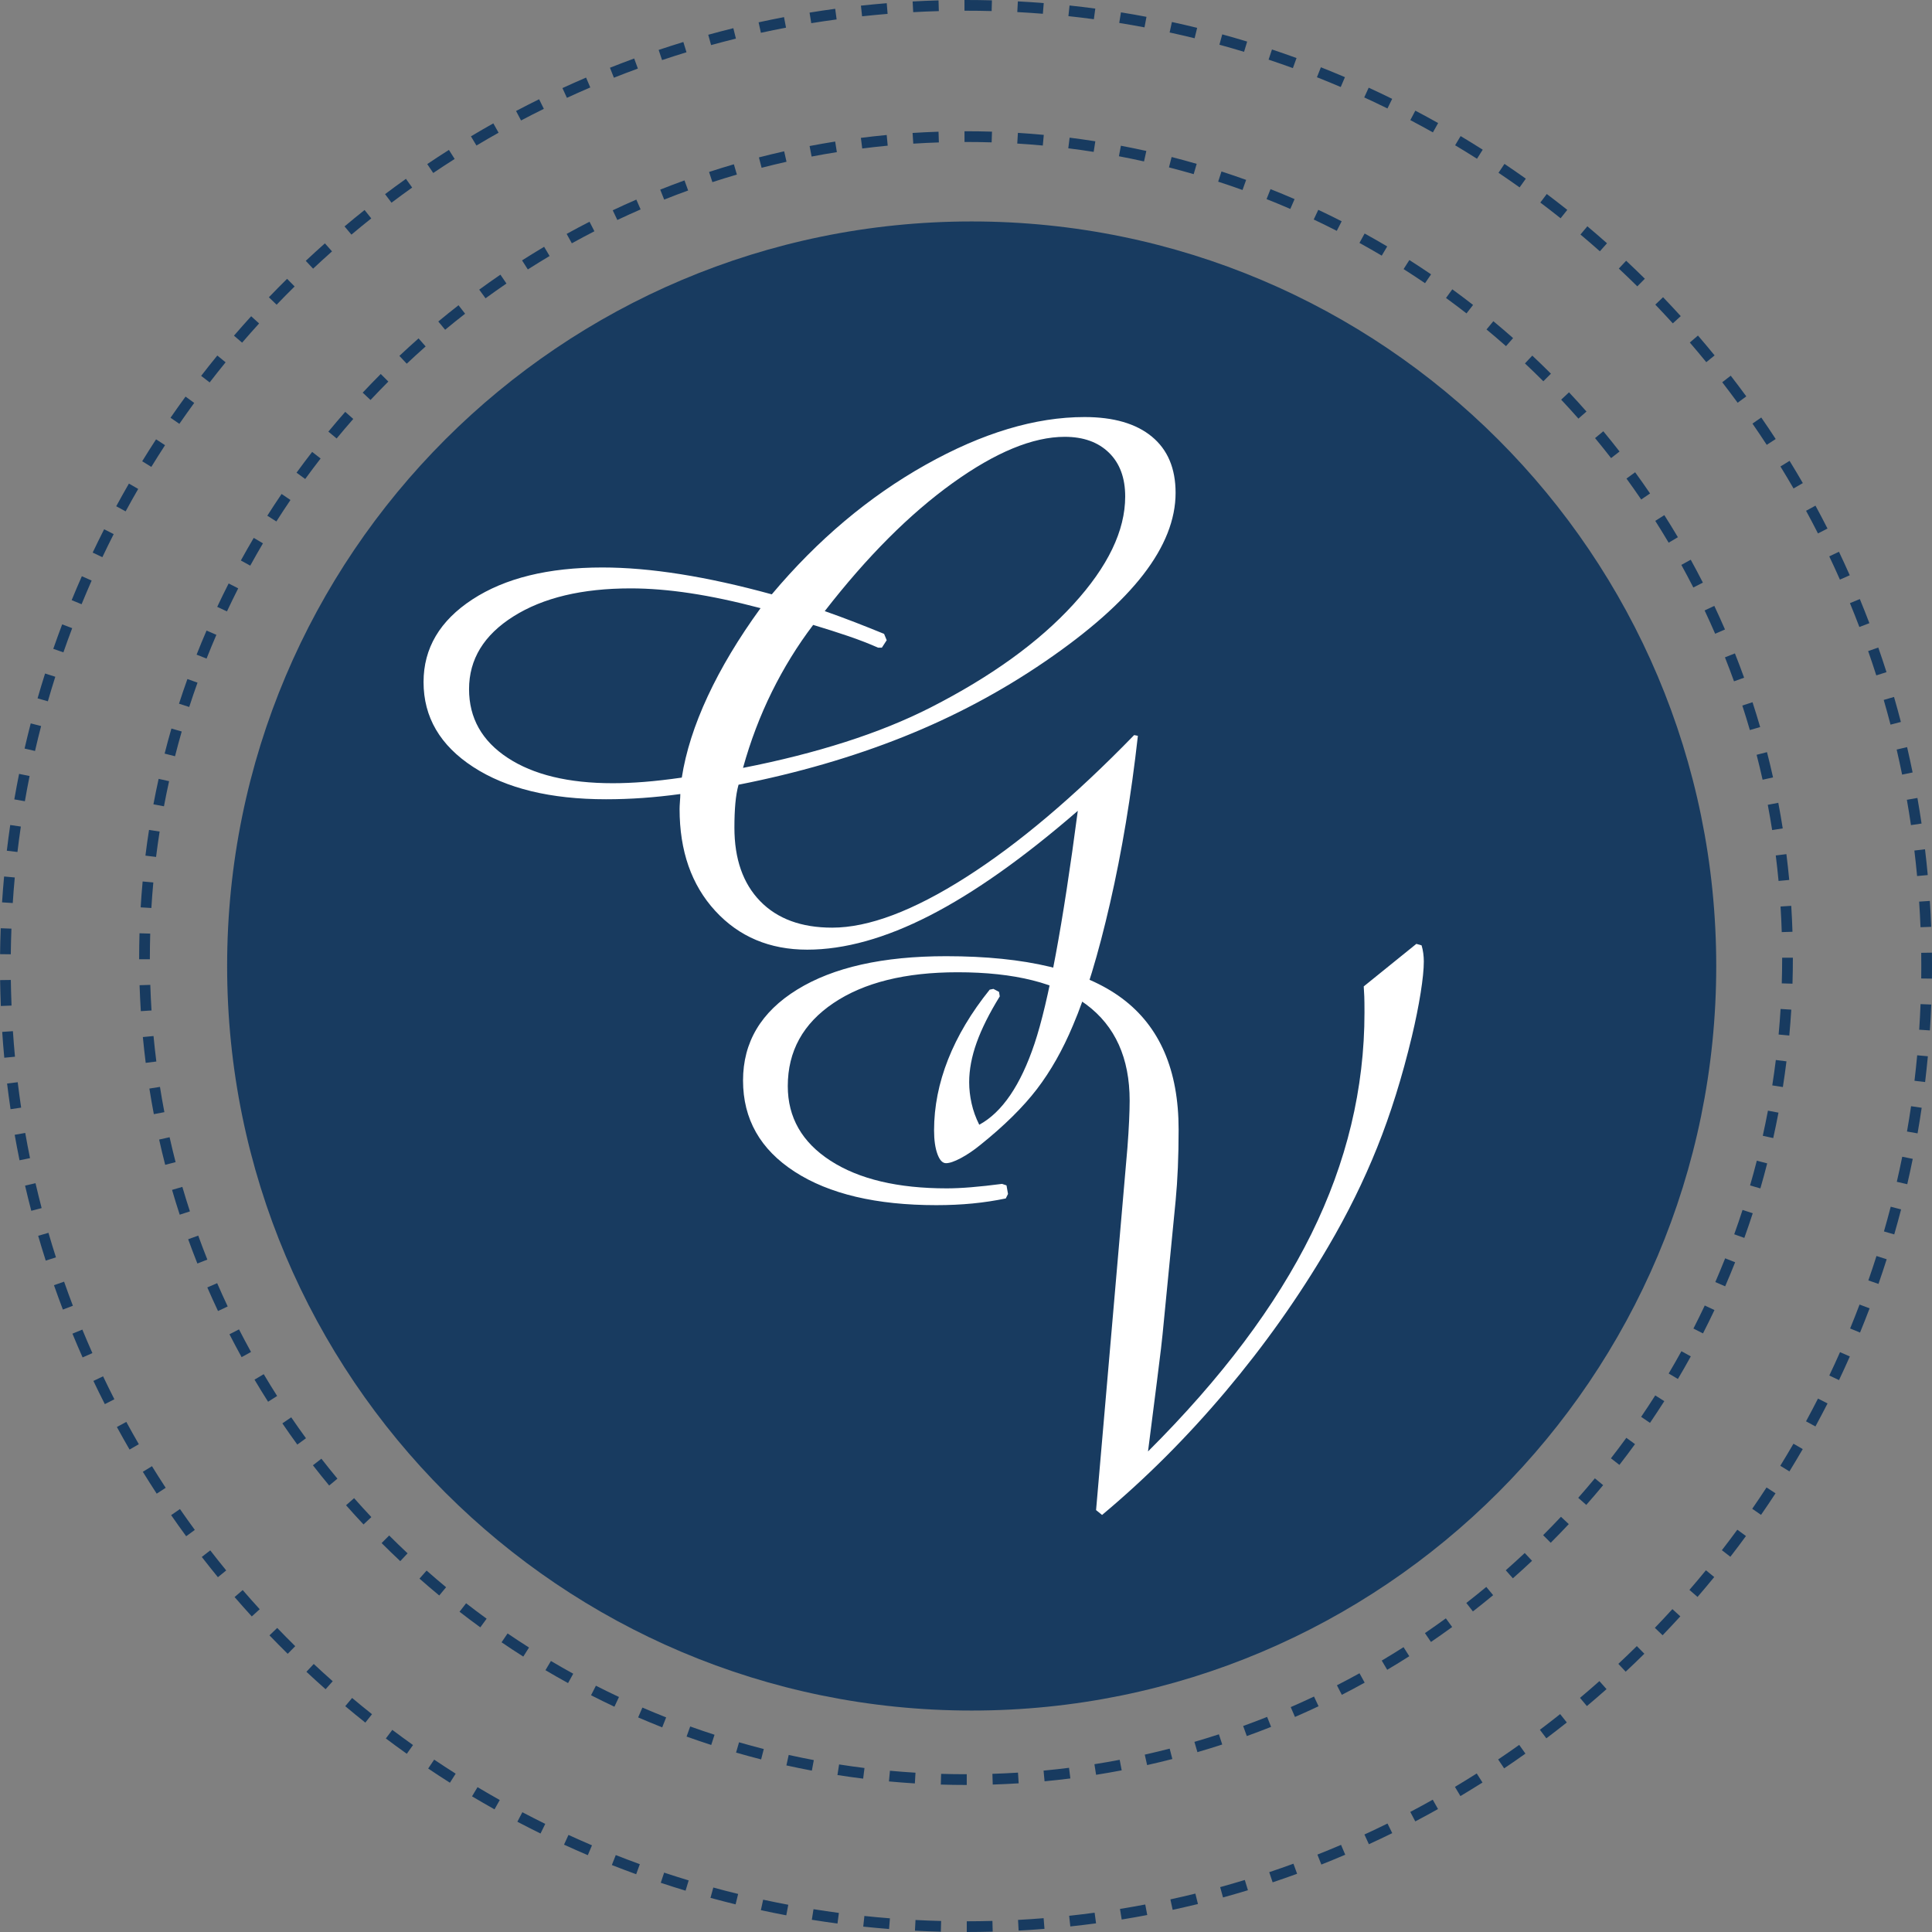 <svg xmlns="http://www.w3.org/2000/svg" xmlns:xlink="http://www.w3.org/1999/xlink" id="Layer_1" x="0px" y="0px" viewBox="0 0 900.98 900.98" style="enable-background:new 0 0 900.98 900.98;" xml:space="preserve">
<rect x="0" y="0" width="900.98" height="900.98" fill="#808080" stroke="none"/>
<style type="text/css">
	.st0{fill:#183B60;}
	.st1{fill:#FFFFFF;}
</style>
<g>
	<path class="st0" d="M453.14,103.27L453.14,103.27c191.77,0,347.22,155.46,347.22,347.22v0c0,191.77-155.46,347.22-347.22,347.22h0   c-191.77,0-347.22-155.46-347.22-347.22v0C105.92,258.73,261.38,103.27,453.14,103.27z"></path>
	<g>
		<path class="st1" d="M502.63,378.12c-25.3,21.93-48.3,38.21-69.01,48.82c-20.71,10.62-39.77,15.93-57.18,15.93    c-17.52,0-31.82-6.03-42.9-18.1s-16.62-27.91-16.62-47.52c0-0.81,0.06-1.97,0.17-3.48c0.11-1.51,0.17-2.67,0.17-3.48    c-5.92,0.81-11.75,1.42-17.49,1.83s-11.46,0.61-17.14,0.61c-25.88,0-46.53-5.02-61.96-15.06c-15.43-10.04-23.15-23.24-23.15-39.6    c0-15.78,7.6-28.63,22.8-38.55c15.2-9.92,35.39-14.88,60.57-14.88c11.14,0,23.29,1.04,36.47,3.13c13.17,2.09,27.35,5.22,42.56,9.4    c21.35-25.41,45.25-45.54,71.71-60.4c26.44-14.85,51.15-22.28,74.13-22.28c13.58,0,24.05,3.05,31.42,9.14    c7.37,6.09,11.05,14.82,11.05,26.2c0,12.42-5.02,25.12-15.06,38.12c-10.04,13-25.33,26.52-45.86,40.56    c-20.54,14.04-42.59,25.76-66.14,35.16c-23.56,9.4-49.14,16.83-76.76,22.28c-0.7,2.55-1.19,5.46-1.48,8.7    c-0.29,3.25-0.44,7.02-0.44,11.31c0,14.62,4,26.05,12.01,34.29c8.01,8.24,19.2,12.36,33.59,12.36c16.94,0,37.68-7.8,62.23-23.41    c24.54-15.6,50.74-37.74,78.59-66.4l1.74,0.35c-3.13,27.97-7.46,53.96-12.97,77.98s-11.29,43.05-17.32,57.09    c-4.76,11.37-10.36,21.26-16.8,29.68c-6.44,8.41-15.23,17.08-26.37,26.02c-3.13,2.55-6.18,4.61-9.14,6.18    c-2.96,1.57-5.25,2.35-6.88,2.35s-2.96-1.42-4-4.26c-1.04-2.84-1.57-6.53-1.57-11.05c0-11.03,2.18-22.05,6.53-33.07    s10.82-21.87,19.41-32.55l1.74-0.35l2.61,1.39l0.35,2.09c-4.87,7.89-8.47,15.09-10.79,21.58c-2.32,6.5-3.48,12.65-3.48,18.45    c0,3.25,0.38,6.55,1.13,9.92c0.75,3.37,1.94,6.67,3.57,9.92c10.67-5.8,19.26-18.39,25.76-37.77    C488.93,467.35,495.66,431.15,502.63,378.12z M317.95,362.63c1.85-11.95,5.89-24.6,12.1-37.94c6.21-13.34,14.42-27.04,24.63-41.08    c-11.84-3.13-22.74-5.45-32.72-6.96c-9.98-1.51-19.26-2.26-27.85-2.26c-22.63,0-40.85,4.35-54.65,13.05    c-13.82,8.7-20.72,20.01-20.72,33.94c0,13.46,6,24.14,18.01,32.03c12.01,7.89,28.34,11.84,49,11.84c4.52,0,9.4-0.2,14.62-0.61    C305.59,364.23,311.45,363.56,317.95,362.63z M346.5,358.1c17.17-3.36,33.1-7.4,47.78-12.1c14.68-4.7,27.94-10.07,39.77-16.1    c28.2-14.39,50.36-30.4,66.49-48.04c16.13-17.64,24.19-34.4,24.19-50.3c0-8.7-2.52-15.52-7.57-20.45    c-5.05-4.93-11.92-7.4-20.63-7.4c-14.85,0-32.29,7.2-52.3,21.58c-20.02,14.39-39.89,34.29-59.61,59.7    c4.64,1.63,9.28,3.34,13.92,5.13c4.64,1.8,9.23,3.63,13.75,5.48l1.22,2.96l-2.26,3.48h-1.74c-4.18-1.85-8.82-3.66-13.93-5.4    s-10.56-3.48-16.36-5.22c-7.31,9.63-13.72,20.02-19.23,31.16C354.47,333.74,349.98,345.57,346.5,358.1z"></path>
		<path class="st1" d="M513.94,706.49l-2.79-2.26l14.62-169.01c0.35-4.52,0.61-8.67,0.78-12.44c0.17-3.77,0.26-6.93,0.26-9.49    c0-19.84-6.73-34.78-20.19-44.82c-13.46-10.04-33.48-15.06-60.05-15.06c-24.37,0-43.66,4.79-57.87,14.36    c-14.22,9.57-21.32,22.48-21.32,38.73c0,14.62,6.64,26.22,19.93,34.81c13.29,8.59,31.36,12.88,54.22,12.88    c3.25,0,7.02-0.17,11.31-0.52s9.11-0.87,14.45-1.57l2.09,0.7l0.7,4l-1.04,2.09c-4.99,1.04-10.15,1.83-15.49,2.35    s-10.96,0.78-16.88,0.78c-27.97,0-49.98-5.19-66.05-15.58c-16.07-10.38-24.11-24.57-24.11-42.56c0-17.87,8.41-32,25.24-42.38    c16.82-10.38,39.97-15.58,69.45-15.58c37.13,0,64.49,6.56,82.07,19.67s26.37,33.48,26.37,61.09c0,6.5-0.12,12.44-0.35,17.84    c-0.23,5.4-0.58,10.53-1.04,15.4l-6.09,62.31c-0.12,1.74-0.99,9.03-2.61,21.84c-1.63,12.82-3.02,23.76-4.18,32.81    c34.23-34.12,59.62-67.91,76.15-101.39c16.53-33.48,24.8-67.91,24.8-103.3c0-3.36-0.03-5.86-0.09-7.48    c-0.06-1.62-0.15-3.19-0.26-4.7l24.54-19.84l2.44,0.7c0.35,1.16,0.61,2.38,0.78,3.65c0.17,1.28,0.26,2.55,0.26,3.83    c0,3.6-0.49,8.5-1.48,14.71c-0.99,6.21-2.35,12.97-4.09,20.28c-4.53,18.92-9.92,36.18-16.19,51.78    c-6.26,15.61-13.87,31.01-22.8,46.21c-13.81,23.56-29.74,46.04-47.78,67.45C553.6,670.2,534.36,689.43,513.94,706.49z"></path>
	</g>
	<path class="st0" d="M450.84,832.41h-0.35c-3.9,0-7.86-0.06-11.75-0.18l0.15-5c3.85,0.12,7.75,0.17,11.6,0.17h0.35V832.41z    M462.96,832.22l-0.16-5c3.98-0.13,8-0.32,11.94-0.56l0.31,4.99C471.06,831.89,466.99,832.09,462.96,832.22z M426.64,831.69   c-4.02-0.25-8.08-0.56-12.08-0.93l0.46-4.98c3.94,0.36,7.95,0.67,11.92,0.91L426.64,831.69z M487.13,830.7l-0.47-4.98   c3.94-0.37,7.94-0.81,11.88-1.31l0.62,4.96C495.17,829.87,491.12,830.32,487.13,830.7z M402.53,829.46   c-3.99-0.5-8.03-1.06-11.99-1.68l0.77-4.94c3.92,0.61,7.9,1.17,11.84,1.66L402.53,829.46z M511.16,827.67l-0.78-4.94   c3.93-0.62,7.89-1.31,11.78-2.05l0.94,4.91C519.15,826.34,515.13,827.04,511.16,827.67z M378.6,825.72   c-3.95-0.75-7.95-1.56-11.87-2.43l1.08-4.88c3.87,0.86,7.81,1.66,11.71,2.4L378.6,825.72z M534.95,823.14l-1.09-4.88   c3.87-0.87,7.78-1.8,11.62-2.79l1.24,4.84C542.83,821.31,538.87,822.26,534.95,823.14z M354.95,820.49   c-3.89-0.99-7.82-2.06-11.69-3.18l1.39-4.8c3.82,1.1,7.7,2.16,11.54,3.14L354.95,820.49z M558.41,817.11l-1.4-4.8   c3.81-1.11,7.65-2.29,11.42-3.52l1.55,4.75C566.16,814.79,562.26,815.99,558.41,817.11z M331.68,813.76   c-3.83-1.24-7.7-2.56-11.5-3.92l1.69-4.71c3.75,1.35,7.57,2.65,11.35,3.87L331.68,813.76z M581.44,809.61l-1.7-4.7   c3.73-1.35,7.49-2.77,11.18-4.24l1.85,4.65C589.03,806.8,585.22,808.25,581.44,809.61z M308.82,805.55   c-3.73-1.48-7.51-3.04-11.22-4.64l1.98-4.59c3.67,1.58,7.39,3.12,11.08,4.58L308.82,805.55z M603.91,800.69l-1.99-4.59   c3.64-1.58,7.29-3.23,10.86-4.92l2.13,4.52C611.3,797.41,607.6,799.09,603.91,800.69z M286.53,795.92   c-3.64-1.71-7.3-3.51-10.9-5.34l2.27-4.46c3.55,1.81,7.17,3.58,10.76,5.27L286.53,795.92z M625.75,790.37l-2.28-4.45   c3.52-1.8,7.06-3.68,10.53-5.6l2.41,4.38C632.91,786.64,629.32,788.55,625.75,790.37z M264.91,784.9   c-3.52-1.94-7.06-3.96-10.54-6.01l2.55-4.3c3.43,2.03,6.92,4.02,10.4,5.94L264.91,784.9z M646.92,778.7l-2.55-4.3   c3.41-2.02,6.83-4.12,10.17-6.25l2.68,4.22C653.84,774.52,650.37,776.65,646.92,778.7z M244.03,772.54   c-3.39-2.15-6.8-4.39-10.13-6.66l2.81-4.13c3.29,2.24,6.66,4.45,10,6.57L244.03,772.54z M667.32,765.72l-2.81-4.13   c3.26-2.22,6.55-4.54,9.76-6.88l2.94,4.04C673.95,761.13,670.63,763.47,667.32,765.72z M223.99,758.91   c-3.26-2.37-6.52-4.82-9.69-7.28l3.07-3.95c3.13,2.43,6.35,4.85,9.57,7.19L223.99,758.91z M686.88,751.48l-3.07-3.95   c3.12-2.42,6.25-4.94,9.32-7.48l3.19,3.85C693.21,746.48,690.04,749.03,686.88,751.48z M204.84,744.05   c-3.1-2.56-6.2-5.21-9.21-7.87l3.31-3.75c2.98,2.62,6.04,5.24,9.09,7.77L204.84,744.05z M705.52,736.04l-3.31-3.75   c2.97-2.62,5.94-5.33,8.84-8.05l3.42,3.64C711.54,730.65,708.53,733.39,705.52,736.04z M186.66,728.03   c-2.91-2.73-5.84-5.57-8.7-8.42l3.53-3.54c2.82,2.82,5.71,5.62,8.59,8.32L186.66,728.03z M723.17,719.46l-3.54-3.54   c2.8-2.8,5.6-5.69,8.32-8.58l3.64,3.42C728.84,713.7,726.01,716.62,723.17,719.46z M169.53,710.92c-2.75-2.92-5.49-5.93-8.15-8.95   l3.75-3.31c2.63,2.98,5.34,5.95,8.05,8.83L169.53,710.92z M739.75,701.81L736,698.5c2.62-2.96,5.23-6.02,7.77-9.09l3.85,3.19   C745.05,695.71,742.4,698.8,739.75,701.81z M153.51,692.77c-2.57-3.1-5.12-6.27-7.58-9.44l3.95-3.07c2.43,3.12,4.95,6.26,7.48,9.31   L153.51,692.77z M755.2,683.15l-3.95-3.07c2.44-3.14,4.86-6.35,7.19-9.56l4.04,2.94C760.12,676.71,757.67,679.97,755.2,683.15z    M138.65,673.67c-2.36-3.24-4.71-6.57-6.97-9.89l4.13-2.82c2.23,3.28,4.55,6.56,6.88,9.76L138.65,673.67z M769.47,663.55   l-4.13-2.81c2.24-3.3,4.46-6.66,6.58-10l4.22,2.68C773.98,656.8,771.74,660.21,769.47,663.55z M125.02,653.69   c-2.16-3.39-4.29-6.85-6.33-10.3l4.3-2.55c2.02,3.4,4.12,6.82,6.25,10.17L125.02,653.69z M782.48,643.08l-4.3-2.55   c2.02-3.41,4.02-6.91,5.94-10.4l4.38,2.41C786.55,636.08,784.53,639.63,782.48,643.08z M112.68,632.9   c-1.93-3.5-3.84-7.09-5.67-10.67l4.45-2.28c1.81,3.54,3.69,7.08,5.6,10.53L112.68,632.9z M794.18,621.83l-4.45-2.27   c1.8-3.54,3.58-7.15,5.28-10.75l4.52,2.13C797.81,614.58,796.01,618.25,794.18,621.83z M101.67,611.39   c-1.71-3.63-3.39-7.33-4.99-11l4.59-1.99c1.58,3.62,3.23,7.28,4.92,10.86L101.67,611.39z M804.52,599.87l-4.59-1.99   c1.57-3.64,3.12-7.36,4.59-11.07l4.65,1.84C807.68,592.41,806.12,596.18,804.52,599.87z M92.05,589.24   c-1.49-3.75-2.94-7.56-4.3-11.32l4.7-1.7c1.34,3.72,2.77,7.48,4.24,11.18L92.05,589.24z M813.46,577.29l-4.71-1.69   c1.35-3.76,2.66-7.58,3.88-11.35l4.76,1.54C816.15,569.61,814.83,573.48,813.46,577.29z M83.81,566.47   c-1.25-3.82-2.45-7.71-3.57-11.57l4.8-1.4c1.11,3.81,2.3,7.65,3.53,11.42L83.81,566.47z M820.94,554.21l-4.8-1.39   c1.11-3.83,2.16-7.71,3.14-11.53l4.84,1.24C823.14,546.39,822.07,550.33,820.94,554.21z M77.04,543.21   c-1-3.89-1.96-7.85-2.83-11.78l4.88-1.09c0.87,3.87,1.81,7.78,2.8,11.62L77.04,543.21z M826.94,530.74l-4.88-1.08   c0.86-3.88,1.67-7.82,2.41-11.71l4.91,0.93C828.63,522.82,827.81,526.81,826.94,530.74z M71.74,519.58   c-0.75-3.94-1.45-7.95-2.08-11.93l4.94-0.78c0.62,3.93,1.32,7.89,2.06,11.78L71.74,519.58z M831.43,506.94l-4.94-0.77   c0.61-3.92,1.17-7.9,1.66-11.84l4.96,0.62C832.62,498.94,832.06,502.97,831.43,506.94z M67.95,495.66c-0.5-4-0.95-8.04-1.33-12.04   l4.98-0.47c0.37,3.94,0.81,7.94,1.31,11.88L67.95,495.66z M834.43,482.91l-4.98-0.46c0.37-3.95,0.67-7.96,0.92-11.92l4.99,0.31   C835.11,474.85,834.8,478.91,834.43,482.91z M65.67,471.55c-0.25-4.01-0.45-8.08-0.58-12.1l5-0.16c0.13,3.97,0.32,7.99,0.57,11.94   L65.67,471.55z M835.92,458.74l-5-0.15c0.12-3.92,0.18-7.88,0.18-11.78v-0.18h5v0.18C836.1,450.76,836.04,454.77,835.92,458.74z    M69.89,447.34h-5v-0.53c0-3.84,0.06-7.74,0.17-11.58l5,0.15c-0.11,3.79-0.17,7.63-0.17,11.43V447.34z M830.91,434.68   c-0.12-3.98-0.31-8-0.56-11.94l4.99-0.31c0.25,4,0.44,8.07,0.57,12.1L830.91,434.68z M70.59,423.44l-4.99-0.3   c0.24-4.02,0.55-8.09,0.92-12.07l4.98,0.46C71.14,415.45,70.83,419.47,70.59,423.44z M829.42,410.82   c-0.37-3.95-0.81-7.95-1.3-11.88l4.96-0.62c0.5,3.98,0.94,8.03,1.32,12.04L829.42,410.82z M72.78,399.63l-4.96-0.61   c0.49-4,1.06-8.04,1.68-12l4.94,0.77C73.83,391.7,73.27,395.68,72.78,399.63z M826.44,387.1c-0.62-3.94-1.31-7.9-2.05-11.78   l4.91-0.93c0.75,3.93,1.44,7.94,2.07,11.93L826.44,387.1z M76.46,376.01l-4.91-0.92c0.74-3.95,1.56-7.94,2.43-11.87l4.88,1.08   C78,368.17,77.19,372.11,76.46,376.01z M821.98,363.62c-0.87-3.88-1.8-7.79-2.79-11.62l4.84-1.24c1,3.88,1.94,7.85,2.82,11.78   L821.98,363.62z M81.62,352.67l-4.85-1.23c0.99-3.88,2.05-7.82,3.17-11.69l4.8,1.38C83.65,344.96,82.59,348.84,81.62,352.67z    M816.04,340.46c-1.11-3.82-2.29-7.66-3.52-11.43l4.76-1.55c1.24,3.81,2.44,7.71,3.56,11.58L816.04,340.46z M88.24,329.7   l-4.76-1.54c1.24-3.84,2.56-7.71,3.92-11.5l4.71,1.69C90.77,322.1,89.46,325.92,88.24,329.7z M808.65,317.73   c-1.35-3.74-2.77-7.5-4.23-11.18l4.65-1.84c1.48,3.72,2.92,7.54,4.29,11.33L808.65,317.73z M96.33,307.13l-4.65-1.84   c1.48-3.74,3.04-7.52,4.64-11.22l4.59,1.98C99.33,299.71,97.79,303.44,96.33,307.13z M799.85,295.54   c-1.57-3.62-3.22-7.28-4.91-10.86l4.52-2.13c1.71,3.63,3.39,7.33,4.98,11L799.85,295.54z M105.83,285.13l-4.53-2.13   c1.71-3.65,3.51-7.32,5.33-10.9l4.46,2.27C109.3,277.91,107.53,281.53,105.83,285.13z M789.68,273.98   c-1.8-3.52-3.68-7.07-5.59-10.54l4.38-2.41c1.93,3.51,3.84,7.1,5.66,10.67L789.68,273.98z M116.7,263.79l-4.38-2.41   c1.94-3.52,3.96-7.07,6.01-10.54l4.3,2.54C120.61,256.81,118.61,260.31,116.7,263.79z M778.17,253.08   c-2.03-3.42-4.13-6.84-6.24-10.17l4.22-2.68c2.15,3.37,4.27,6.84,6.33,10.3L778.17,253.08z M128.88,243.18l-4.22-2.68   c2.15-3.39,4.39-6.8,6.66-10.14l4.14,2.81C133.22,236.47,131.01,239.83,128.88,243.18z M765.37,232.94   c-2.24-3.29-4.55-6.57-6.87-9.76l4.04-2.94c2.35,3.23,4.7,6.56,6.96,9.89L765.37,232.94z M142.33,223.38l-4.04-2.94   c2.36-3.25,4.81-6.51,7.28-9.69l3.95,3.06C147.08,216.96,144.66,220.18,142.33,223.38z M751.32,213.63   c-2.44-3.14-4.95-6.27-7.47-9.32l3.85-3.19c2.56,3.09,5.1,6.26,7.57,9.44L751.32,213.63z M156.99,204.48l-3.85-3.19   c2.57-3.1,5.21-6.21,7.86-9.22l3.75,3.3C162.14,198.35,159.52,201.41,156.99,204.48z M736.09,195.22   c-2.63-2.98-5.33-5.95-8.04-8.84l3.65-3.42c2.75,2.92,5.49,5.94,8.15,8.96L736.09,195.22z M172.79,186.53l-3.65-3.42   c2.76-2.94,5.59-5.87,8.42-8.7l3.54,3.53C178.31,180.74,175.52,183.63,172.79,186.53z M719.73,177.8c-2.8-2.81-5.69-5.61-8.58-8.32   l3.43-3.64c2.93,2.75,5.85,5.59,8.69,8.43L719.73,177.8z M189.68,169.61l-3.43-3.64c2.92-2.74,5.92-5.49,8.94-8.16l3.31,3.75   C195.53,164.19,192.56,166.9,189.68,169.61z M702.32,161.42c-2.98-2.63-6.04-5.25-9.09-7.78l3.19-3.85   c3.09,2.56,6.19,5.21,9.21,7.88L702.32,161.42z M207.59,153.78l-3.19-3.85c3.08-2.56,6.26-5.11,9.43-7.58l3.07,3.95   C213.76,148.74,210.63,151.26,207.59,153.78z M683.9,146.15c-3.13-2.43-6.34-4.85-9.56-7.19l2.94-4.04   c3.26,2.37,6.52,4.83,9.68,7.29L683.9,146.15z M226.43,139.11l-2.95-4.04c3.25-2.37,6.57-4.71,9.88-6.98l2.82,4.13   C232.92,134.46,229.64,136.77,226.43,139.11z M664.56,132.07c-3.29-2.24-6.65-4.46-10-6.58l2.69-4.22   c3.38,2.15,6.79,4.4,10.12,6.67L664.56,132.07z M246.15,125.65l-2.69-4.22c3.39-2.16,6.85-4.29,10.29-6.34l2.55,4.3   C252.91,121.42,249.5,123.52,246.15,125.65z M644.37,119.22c-3.43-2.03-6.92-4.03-10.39-5.94l2.41-4.38   c3.52,1.94,7.06,3.96,10.53,6.02L644.37,119.22z M266.67,113.46l-2.42-4.38c3.51-1.94,7.1-3.85,10.67-5.68l2.28,4.45   C273.67,109.66,270.13,111.55,266.67,113.46z M623.4,107.65c-3.54-1.81-7.15-3.58-10.75-5.28l2.13-4.52   c3.65,1.72,7.31,3.52,10.9,5.35L623.4,107.65z M287.89,102.59l-2.14-4.52c3.61-1.71,7.31-3.39,11-4.99l2,4.58   C295.11,99.24,291.46,100.9,287.89,102.59z M601.73,97.44c-3.65-1.58-7.37-3.13-11.07-4.59l1.84-4.65   c3.75,1.48,7.52,3.05,11.22,4.65L601.73,97.44z M309.74,93.08l-1.85-4.65c3.73-1.49,7.54-2.93,11.32-4.3l1.7,4.7   C317.19,90.18,313.43,91.61,309.74,93.08z M579.44,88.6c-3.75-1.35-7.57-2.66-11.35-3.88l1.54-4.76c3.83,1.24,7.7,2.57,11.5,3.93   L579.44,88.6z M332.22,84.94l-1.55-4.75c3.82-1.25,7.71-2.45,11.57-3.58l1.4,4.8C339.83,82.52,335.99,83.71,332.22,84.94z    M556.67,81.21c-3.81-1.1-7.69-2.16-11.53-3.15l1.24-4.84c3.89,1,7.83,2.07,11.69,3.19L556.67,81.21z M355.17,78.24l-1.25-4.84   c3.89-1,7.85-1.96,11.77-2.84l1.1,4.88C362.92,76.31,359.01,77.25,355.17,78.24z M533.51,75.28c-3.88-0.86-7.81-1.67-11.71-2.41   l0.93-4.91c3.94,0.75,7.94,1.57,11.86,2.44L533.51,75.28z M378.49,73.01l-0.94-4.91c3.95-0.76,7.96-1.46,11.93-2.09l0.79,4.94   C386.35,71.56,382.39,72.26,378.49,73.01z M510.03,70.83c-3.93-0.62-7.91-1.18-11.84-1.67l0.62-4.96c3.98,0.5,8.01,1.07,11.99,1.69   L510.03,70.83z M402.1,69.25l-0.63-4.96c3.99-0.51,8.04-0.96,12.04-1.34l0.47,4.98C410.03,68.31,406.04,68.75,402.1,69.25z    M486.31,67.87c-3.95-0.37-7.96-0.68-11.92-0.92l0.31-4.99c4.01,0.25,8.08,0.56,12.07,0.94L486.31,67.87z M425.9,66.99L425.58,62   c4-0.25,8.07-0.45,12.1-0.58l0.16,5C433.87,66.54,429.85,66.74,425.9,66.99z M462.45,66.39c-3.96-0.12-7.98-0.18-11.95-0.18l-0.7,0   l-0.01-5l0.71,0c4.02,0,8.09,0.06,12.11,0.19L462.45,66.39z"></path>
	<path class="st0" d="M450.85,900.98l0-5c3.98,0,8-0.06,11.96-0.17l0.13,5C458.95,900.92,454.88,900.98,450.85,900.98z    M438.76,900.84c-4.04-0.1-8.1-0.26-12.08-0.47l0.26-4.99c3.94,0.21,7.96,0.36,11.95,0.46L438.76,900.84z M475.03,900.33   l-0.27-4.99c3.96-0.21,7.98-0.48,11.93-0.8l0.4,4.98C483.1,899.84,479.04,900.11,475.03,900.33z M414.61,899.58   c-4.01-0.32-8.06-0.69-12.04-1.11l0.53-4.97c3.93,0.42,7.94,0.79,11.91,1.1L414.61,899.58z M499.14,898.39l-0.54-4.97   c3.96-0.43,7.95-0.91,11.87-1.44l0.67,4.96C507.17,897.47,503.13,897.96,499.14,898.39z M390.56,897.03   c-3.98-0.53-8-1.12-11.97-1.75l0.79-4.94c3.92,0.63,7.9,1.21,11.83,1.74L390.56,897.03z M523.1,895.16l-0.8-4.94   c3.92-0.64,7.89-1.33,11.78-2.07l0.93,4.91C531.08,893.81,527.07,894.52,523.1,895.16z M366.68,893.2   c-3.93-0.74-7.92-1.55-11.85-2.4l1.06-4.89c3.89,0.84,7.83,1.64,11.72,2.37L366.68,893.2z M546.87,890.65l-1.06-4.88   c3.89-0.85,7.81-1.76,11.65-2.7l1.2,4.86C554.76,888.87,550.8,889.79,546.87,890.65z M343.04,888.09   c-3.9-0.95-7.83-1.97-11.71-3.03l1.32-4.82c3.83,1.05,7.72,2.06,11.58,3L343.04,888.09z M570.35,884.87l-1.33-4.82   c3.83-1.06,7.7-2.18,11.49-3.33l1.46,4.78C578.13,882.66,574.23,883.8,570.35,884.87z M319.71,881.71   c-3.86-1.17-7.75-2.4-11.57-3.68l1.58-4.74c3.78,1.26,7.62,2.48,11.44,3.63L319.71,881.71z M593.49,877.82l-1.59-4.74   c3.77-1.26,7.57-2.59,11.29-3.95l1.71,4.7C601.14,875.2,597.3,876.54,593.49,877.82z M296.68,874.04   c-3.79-1.38-7.61-2.82-11.35-4.29l1.83-4.65c3.7,1.46,7.47,2.89,11.22,4.25L296.68,874.04z M616.21,869.53l-1.84-4.65   c3.67-1.45,7.38-2.98,11.02-4.54l1.96,4.6C623.67,866.51,619.92,868.06,616.21,869.53z M274.12,865.15   c-3.71-1.58-7.44-3.23-11.09-4.9l2.08-4.54c3.61,1.65,7.3,3.29,10.96,4.85L274.12,865.15z M638.38,860.05l-2.09-4.54   c3.59-1.65,7.21-3.37,10.77-5.12l2.21,4.49C645.67,856.64,642,858.39,638.38,860.05z M252.07,855.05   c-3.61-1.78-7.25-3.62-10.8-5.49l2.33-4.43c3.52,1.85,7.11,3.67,10.68,5.43L252.07,855.05z M660.01,849.4l-2.33-4.42   c3.52-1.85,7.04-3.77,10.48-5.7l2.45,4.36C667.14,845.59,663.57,847.53,660.01,849.4z M230.62,843.78   c-3.51-1.97-7.04-4.01-10.49-6.06l2.56-4.29c3.41,2.04,6.9,4.05,10.37,6L230.62,843.78z M681.06,837.59l-2.56-4.29   c3.4-2.03,6.82-4.14,10.17-6.25l2.68,4.22C687.96,833.41,684.5,835.53,681.06,837.59z M209.82,831.37   c-3.39-2.14-6.8-4.37-10.14-6.62l2.79-4.15c3.31,2.22,6.68,4.42,10.03,6.54L209.82,831.37z M701.45,824.66l-2.79-4.15   c3.29-2.21,6.59-4.49,9.82-6.79l2.9,4.07C708.12,820.12,704.78,822.43,701.45,824.66z M189.71,817.87   c-3.28-2.33-6.57-4.74-9.77-7.15l3.01-4c3.17,2.38,6.42,4.76,9.66,7.07L189.71,817.87z M721.13,810.66l-3.01-3.99   c3.17-2.38,6.35-4.84,9.45-7.31l3.11,3.91C727.55,805.76,724.33,808.25,721.13,810.66z M170.37,803.33   c-3.14-2.5-6.29-5.07-9.37-7.66l3.21-3.83c3.04,2.55,6.16,5.1,9.27,7.57L170.37,803.33z M740.04,795.62l-3.21-3.83   c3.02-2.53,6.06-5.16,9.05-7.81l3.32,3.74C746.17,790.4,743.09,793.06,740.04,795.62z M151.84,787.77   c-3.02-2.67-6.03-5.41-8.94-8.14l3.41-3.65c2.89,2.7,5.86,5.41,8.85,8.05L151.84,787.77z M758.13,779.58l-3.42-3.65   c2.9-2.72,5.8-5.5,8.62-8.28l3.51,3.56C764,774.02,761.07,776.84,758.13,779.58z M134.17,771.25c-2.86-2.82-5.72-5.72-8.5-8.61   l3.61-3.46c2.74,2.85,5.57,5.72,8.4,8.51L134.17,771.25z M775.35,762.6l-3.61-3.46c2.74-2.86,5.49-5.79,8.17-8.73l3.7,3.37   C780.9,756.74,778.12,759.72,775.35,762.6z M117.42,753.82c-2.7-2.96-5.39-6-8.02-9.04l3.78-3.27c2.6,3.01,5.27,6.02,7.93,8.94   L117.42,753.82z M791.64,744.72l-3.79-3.27c2.58-2.99,5.17-6.07,7.7-9.16l3.87,3.16C796.87,738.58,794.25,741.69,791.64,744.72z    M101.62,735.52c-2.55-3.12-5.08-6.3-7.52-9.45l3.95-3.06c2.42,3.12,4.92,6.27,7.44,9.35L101.62,735.52z M806.95,725.99l-3.96-3.06   c2.43-3.14,4.85-6.35,7.2-9.56l4.03,2.95C811.86,719.56,809.41,722.82,806.95,725.99z M86.82,716.42   c-2.38-3.25-4.74-6.56-7.01-9.84l4.11-2.84c2.24,3.24,4.57,6.51,6.93,9.73L86.82,716.42z M821.25,706.45l-4.11-2.84   c2.27-3.28,4.52-6.63,6.68-9.94l4.19,2.73C825.82,699.75,823.55,703.14,821.25,706.45z M73.08,696.56   c-2.19-3.36-4.37-6.79-6.47-10.19l4.26-2.62c2.07,3.37,4.23,6.76,6.4,10.08L73.08,696.56z M834.49,686.18l-4.26-2.62   c2.08-3.39,4.15-6.85,6.14-10.29l4.33,2.5C838.68,679.25,836.6,682.75,834.49,686.18z M60.42,676c-2-3.46-3.99-7-5.91-10.52   l4.39-2.39c1.89,3.48,3.86,6.98,5.84,10.41L60.42,676z M846.62,665.21l-4.39-2.38c1.9-3.51,3.78-7.07,5.58-10.61l4.46,2.27   C850.44,658.05,848.54,661.66,846.62,665.21z M48.89,654.81c-1.82-3.56-3.61-7.2-5.33-10.82l4.51-2.15   c1.7,3.58,3.48,7.18,5.27,10.7L48.89,654.81z M857.61,643.61l-4.52-2.15c1.71-3.59,3.39-7.26,5-10.9l4.57,2.02   C861.04,636.27,859.33,639.98,857.61,643.61z M38.52,633.03c-1.62-3.65-3.22-7.38-4.74-11.08l4.62-1.9   c1.51,3.66,3.08,7.35,4.69,10.96L38.52,633.03z M867.42,621.43l-4.62-1.9c1.52-3.69,3-7.45,4.4-11.16l4.68,1.77   C870.45,613.9,868.95,617.7,867.42,621.43z M29.32,610.71c-1.44-3.78-2.83-7.6-4.15-11.36l4.72-1.65c1.3,3.72,2.68,7.5,4.1,11.23   L29.32,610.71z M876.02,598.75l-4.72-1.64c1.32-3.78,2.59-7.61,3.79-11.38l4.76,1.52C878.64,591.05,877.35,594.93,876.02,598.75z    M21.33,587.88c-1.23-3.83-2.41-7.72-3.53-11.57l4.8-1.39c1.1,3.8,2.28,7.65,3.49,11.44L21.33,587.88z M883.37,575.66l-4.8-1.39   c1.1-3.82,2.17-7.7,3.16-11.53l4.84,1.26C885.56,567.87,884.48,571.8,883.37,575.66z M14.59,564.65c-1.02-3.89-1.99-7.84-2.9-11.74   l4.87-1.13c0.9,3.85,1.86,7.76,2.86,11.61L14.59,564.65z M889.44,552.25l-4.87-1.12c0.89-3.88,1.75-7.81,2.53-11.69l4.9,0.99   C891.21,544.35,890.35,548.32,889.44,552.25z M9.11,541.09c-0.8-3.92-1.56-7.92-2.26-11.88l4.92-0.87   c0.69,3.92,1.44,7.87,2.23,11.75L9.11,541.09z M894.25,528.54l-4.93-0.86c0.68-3.91,1.32-7.88,1.9-11.81l4.95,0.73   C895.58,520.57,894.94,524.59,894.25,528.54z M4.92,517.27c-0.59-3.97-1.13-8-1.62-11.98l4.96-0.6c0.48,3.94,1.02,7.92,1.6,11.85   L4.92,517.27z M897.77,504.61l-4.96-0.59c0.47-3.95,0.9-7.96,1.26-11.89l4.98,0.46C898.67,496.57,898.24,500.62,897.77,504.61z    M2,493.27c-0.38-4.01-0.71-8.06-0.97-12.05l4.99-0.34c0.27,3.95,0.59,7.96,0.96,11.92L2,493.27z M900,480.53l-4.99-0.33   c0.26-3.99,0.47-8,0.63-11.94l5,0.2C900.48,472.44,900.26,476.51,900,480.53z M0.38,469.14c-0.16-4-0.27-8.06-0.33-12.07l5-0.07   c0.06,3.96,0.17,7.98,0.33,11.94L0.38,469.14z M900.95,456.37l-5-0.06c0.02-1.93,0.04-3.87,0.04-5.82c0-2.05-0.01-4.1-0.04-6.15   l5-0.07c0.03,2.07,0.04,4.14,0.04,6.21C900.98,452.46,900.97,454.41,900.95,456.37z M5.03,445.03l-5-0.06   c0.05-4,0.15-8.07,0.3-12.09l5,0.19C5.18,437.05,5.08,441.08,5.03,445.03z M895.62,432.41c-0.16-3.99-0.37-8.01-0.64-11.94   l4.99-0.33c0.27,3.98,0.48,8.04,0.64,12.08L895.62,432.41z M5.95,421.13l-4.99-0.32c0.26-4.01,0.58-8.07,0.95-12.06l4.98,0.46   C6.52,413.15,6.21,417.16,5.95,421.13z M894.03,408.54c-0.37-3.93-0.79-7.93-1.27-11.89l4.96-0.6c0.48,4.01,0.92,8.05,1.28,12.03   L894.03,408.54z M8.14,397.32l-4.96-0.59c0.47-3.97,1.01-8,1.59-11.99l4.95,0.72C9.14,389.4,8.61,393.39,8.14,397.32z    M891.17,384.79c-0.58-3.92-1.22-7.89-1.91-11.81l4.92-0.86c0.69,3.96,1.34,7.97,1.93,11.94L891.17,384.79z M11.6,373.65   l-4.93-0.86c0.69-3.95,1.44-7.95,2.23-11.89l4.9,0.99C13.02,365.79,12.28,369.74,11.6,373.65z M887.04,361.24   c-0.79-3.87-1.64-7.81-2.54-11.69l4.87-1.13c0.91,3.92,1.77,7.9,2.57,11.82L887.04,361.24z M16.33,350.21l-4.87-1.12   c0.9-3.9,1.86-7.85,2.87-11.75l4.84,1.25C18.17,342.45,17.22,346.35,16.33,350.21z M881.64,337.94c-1-3.84-2.07-7.72-3.17-11.53   l4.8-1.39c1.12,3.86,2.19,7.78,3.2,11.66L881.64,337.94z M22.32,327.05l-4.8-1.38c1.11-3.84,2.28-7.74,3.5-11.58l4.77,1.51   C24.58,319.4,23.42,323.25,22.32,327.05z M875,314.97c-1.2-3.77-2.48-7.58-3.79-11.34l4.72-1.65c1.33,3.8,2.62,7.66,3.83,11.47   L875,314.97z M29.57,304.22l-4.72-1.64c1.32-3.79,2.71-7.62,4.14-11.41l4.68,1.77C32.25,296.68,30.87,300.47,29.57,304.22z    M867.11,292.39c-1.41-3.72-2.89-7.46-4.4-11.12l4.62-1.9c1.52,3.71,3.02,7.49,4.45,11.25L867.11,292.39z M38.05,281.78l-4.63-1.9   c1.52-3.71,3.12-7.47,4.75-11.16l4.57,2.02C41.14,274.4,39.56,278.11,38.05,281.78z M858.04,270.3c-1.59-3.6-3.26-7.24-4.97-10.84   l4.52-2.15c1.73,3.64,3.42,7.32,5.03,10.96L858.04,270.3z M47.74,259.84l-4.52-2.14c1.73-3.64,3.52-7.3,5.34-10.88l4.46,2.26   C51.22,252.62,49.45,256.24,47.74,259.84z M847.8,248.76c-1.79-3.53-3.66-7.08-5.55-10.56l4.39-2.39c1.91,3.52,3.8,7.11,5.61,10.68   L847.8,248.76z M58.59,238.47l-4.39-2.38c1.92-3.53,3.91-7.09,5.92-10.57l4.33,2.5C62.45,231.46,60.48,234.98,58.59,238.47z    M836.41,227.79c-1.97-3.42-4.03-6.86-6.11-10.25l4.26-2.62c2.11,3.42,4.18,6.91,6.18,10.37L836.41,227.79z M70.57,217.73   l-4.26-2.62c2.1-3.42,4.28-6.86,6.47-10.23l4.19,2.73C74.8,210.94,72.65,214.35,70.57,217.73z M823.91,207.45   c-2.17-3.32-4.41-6.66-6.66-9.91l4.11-2.84c2.28,3.29,4.54,6.67,6.73,10.03L823.91,207.45z M83.64,197.66l-4.12-2.84   c2.29-3.31,4.64-6.63,7.01-9.87l4.04,2.95C88.24,191.11,85.9,194.39,83.64,197.66z M810.34,187.81c-2.34-3.2-4.76-6.41-7.18-9.55   l3.96-3.06c2.45,3.17,4.89,6.42,7.26,9.65L810.34,187.81z M97.77,178.34l-3.96-3.06c2.46-3.18,4.99-6.37,7.53-9.48l3.87,3.16   C102.7,172.04,100.2,175.19,97.77,178.34z M795.72,168.9c-2.52-3.08-5.1-6.16-7.68-9.16l3.79-3.26c2.61,3.03,5.22,6.14,7.77,9.26   L795.72,168.9z M112.9,159.8l-3.79-3.26c2.62-3.04,5.32-6.09,8.02-9.06l3.7,3.36C118.16,153.78,115.5,156.79,112.9,159.8z    M780.11,150.8c-2.67-2.93-5.41-5.87-8.16-8.74l3.61-3.46c2.78,2.9,5.56,5.87,8.25,8.83L780.11,150.8z M129,142.1l-3.61-3.46   c2.76-2.88,5.62-5.78,8.49-8.61l3.52,3.56C134.55,136.39,131.73,139.25,129,142.1z M763.55,133.54c-2.82-2.79-5.72-5.58-8.62-8.29   l3.42-3.65c2.93,2.75,5.86,5.57,8.72,8.38L763.55,133.54z M146.01,125.29l-3.42-3.65c2.94-2.75,5.94-5.49,8.93-8.15l3.32,3.74   C151.89,119.86,148.91,122.57,146.01,125.29z M746.09,117.19c-2.96-2.63-6-5.26-9.05-7.82l3.22-3.83c3.08,2.59,6.16,5.25,9.16,7.91   L746.09,117.19z M163.89,109.42l-3.22-3.83c3.07-2.58,6.22-5.16,9.35-7.65l3.12,3.91C170.03,104.32,166.92,106.87,163.89,109.42z    M727.78,101.79c-3.1-2.47-6.28-4.94-9.46-7.33l3.01-3.99c3.21,2.42,6.43,4.91,9.57,7.41L727.78,101.79z M182.58,94.53l-3.01-3.99   c3.2-2.41,6.48-4.82,9.74-7.14l2.9,4.07C188.98,89.77,185.74,92.14,182.58,94.53z M708.66,87.39c-3.24-2.31-6.55-4.6-9.84-6.81   l2.79-4.15c3.33,2.24,6.68,4.56,9.95,6.89L708.66,87.39z M202.03,80.67l-2.79-4.15c3.32-2.24,6.72-4.46,10.11-6.61l2.68,4.22   C208.68,76.26,205.32,78.45,202.03,80.67z M688.79,74.03c-3.36-2.13-6.79-4.24-10.2-6.28l2.56-4.29c3.45,2.06,6.92,4.2,10.31,6.35   L688.79,74.03z M222.19,67.87l-2.57-4.29c3.44-2.06,6.95-4.09,10.44-6.05l2.45,4.36C229.06,63.82,225.59,65.84,222.19,67.87z    M668.23,61.74c-3.48-1.95-7.02-3.88-10.53-5.72l2.33-4.42c3.54,1.87,7.13,3.81,10.64,5.79L668.23,61.74z M242.99,56.18l-2.33-4.42   c3.56-1.88,7.17-3.72,10.75-5.48l2.21,4.48C250.08,52.5,246.5,54.32,242.99,56.18z M647.03,50.58c-3.58-1.76-7.22-3.49-10.83-5.15   l2.09-4.54c3.64,1.67,7.33,3.43,10.95,5.21L647.03,50.58z M264.38,45.62l-2.09-4.54c3.63-1.67,7.34-3.32,11.02-4.9l1.97,4.6   C271.63,42.34,267.97,43.97,264.38,45.62z M625.24,40.58c-3.66-1.56-7.39-3.1-11.09-4.56l1.84-4.65c3.74,1.48,7.51,3.03,11.22,4.61   L625.24,40.58z M286.29,36.24l-1.84-4.65c3.74-1.48,7.54-2.93,11.3-4.31l1.72,4.7C293.75,33.34,289.99,34.77,286.29,36.24z    M602.93,31.76c-3.75-1.36-7.56-2.69-11.33-3.95l1.58-4.74c3.81,1.27,7.67,2.62,11.46,4L602.93,31.76z M308.75,28.02l-1.59-4.74   c3.82-1.28,7.69-2.52,11.52-3.69l1.46,4.78C316.36,25.53,312.53,26.76,308.75,28.02z M580.16,24.17   c-3.79-1.15-7.66-2.27-11.49-3.32l1.32-4.82c3.87,1.06,7.78,2.19,11.62,3.36L580.16,24.17z M331.62,21.03l-1.33-4.82   c3.87-1.07,7.8-2.1,11.7-3.06l1.2,4.85C339.34,18.96,335.45,19.98,331.62,21.03z M557.1,17.84c-3.86-0.95-7.78-1.85-11.65-2.69   l1.06-4.89c3.92,0.85,7.88,1.77,11.78,2.73L557.1,17.84z M354.84,15.29l-1.07-4.88c3.93-0.86,7.91-1.67,11.85-2.42l0.94,4.91   C362.67,13.64,358.72,14.44,354.84,15.29z M533.73,12.76c-3.88-0.73-7.85-1.43-11.78-2.06l0.8-4.94c3.97,0.64,7.98,1.34,11.91,2.09   L533.73,12.76z M378.33,10.81l-0.8-4.93c3.96-0.65,7.98-1.24,11.96-1.78l0.67,4.96C386.23,9.58,382.25,10.18,378.33,10.81z    M510.12,8.96c-3.93-0.53-7.93-1.01-11.87-1.43l0.53-4.97c3.99,0.42,8.03,0.91,12.01,1.44L510.12,8.96z M402.03,7.6l-0.54-4.97   c3.98-0.43,8.03-0.81,12.04-1.14l0.4,4.98C409.98,6.8,405.97,7.18,402.03,7.6z M486.34,6.42c-3.95-0.31-7.97-0.58-11.93-0.79   l0.26-4.99c4.01,0.21,8.07,0.48,12.07,0.8L486.34,6.42z M425.87,5.67l-0.27-4.99c4-0.22,8.06-0.39,12.08-0.5l0.14,5   C433.84,5.29,429.82,5.45,425.87,5.67z M462.45,5.16C458.5,5.05,454.47,5,450.49,5h-0.71l-0.01-5h0.72c4.02,0,8.09,0.05,12.09,0.16   L462.45,5.16z"></path>
</g>
</svg>